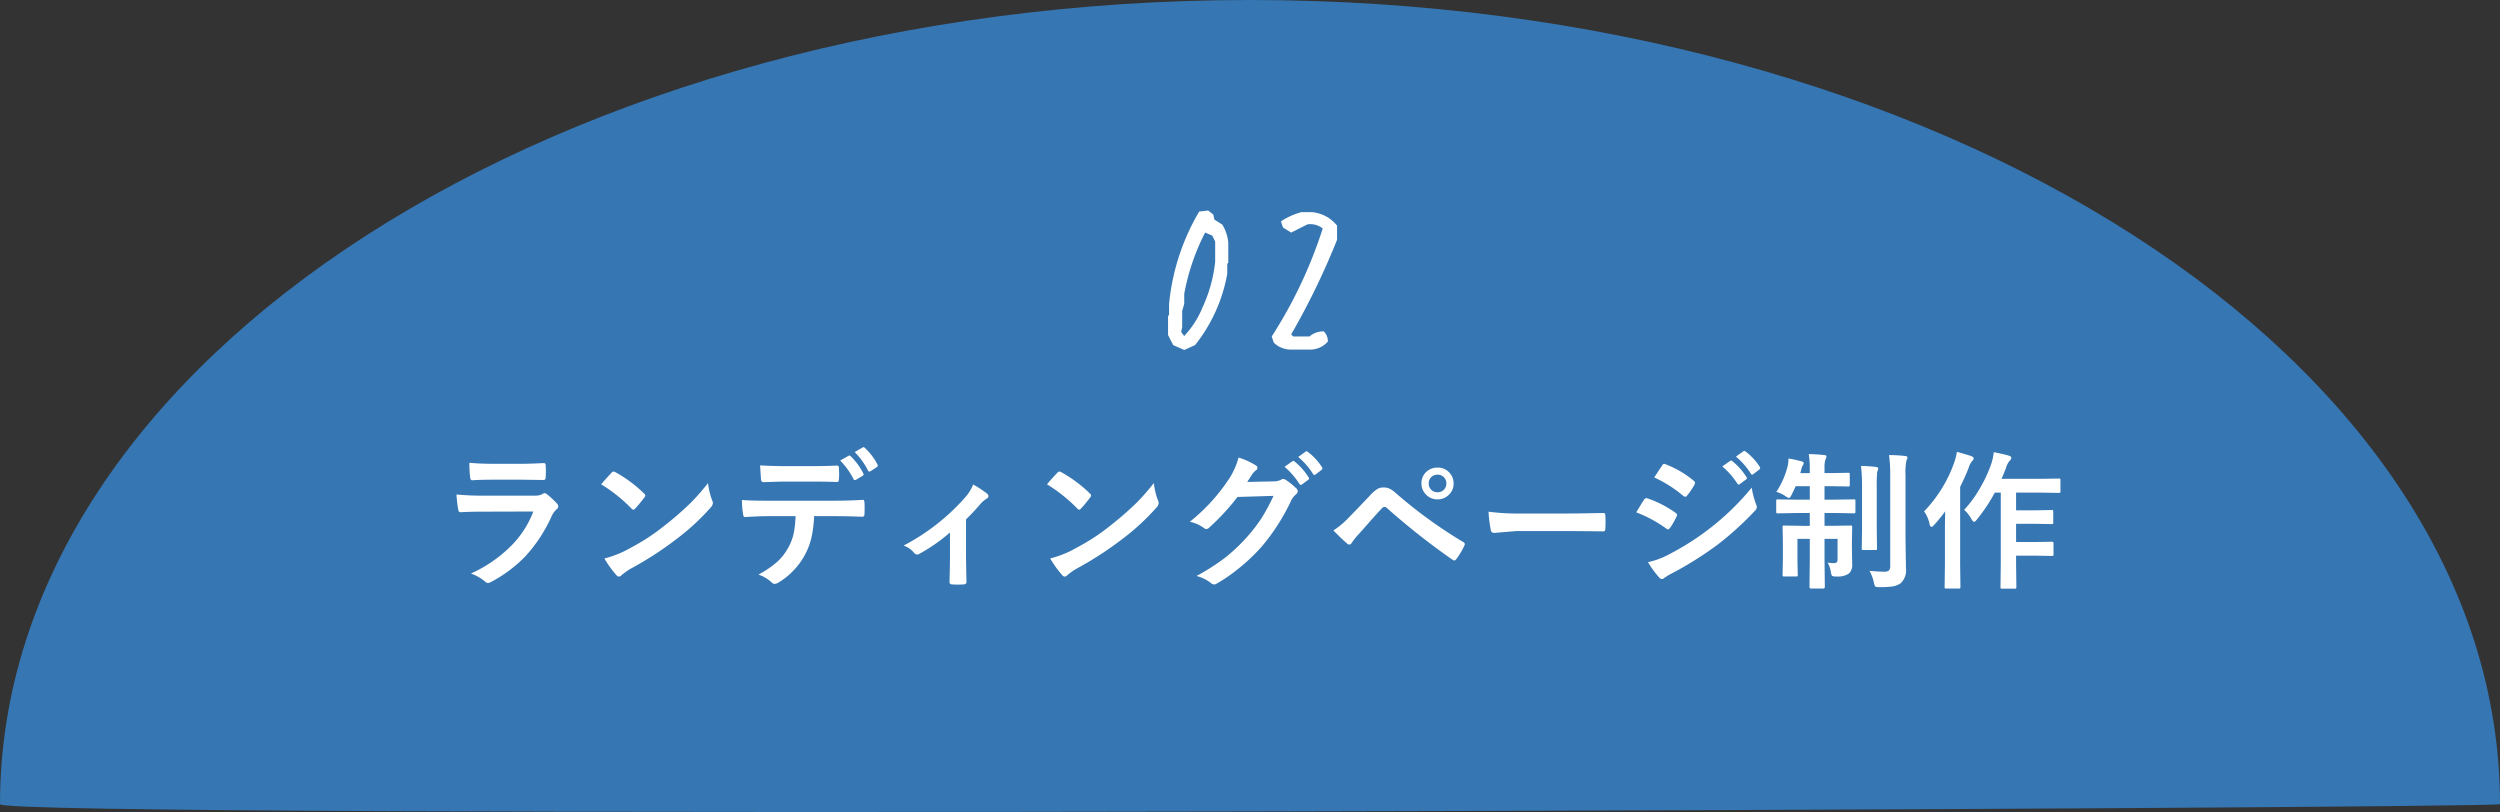 <svg xmlns="http://www.w3.org/2000/svg" width="286" height="92.895" viewBox="0 0 286 92.895">
  <rect x="0" y="0" width="286" height="92.895" fill="#333333" stroke="none"/>
  <g id="_2-2" data-name="2-2" transform="translate(-608 -3458)">
    <path id="パス_3421" data-name="パス 3421" d="M143,0c78.977,0,143,41.19,143,92-.661.52-286.2,1.722-286,0C0,41.19,64.023,0,143,0Z" transform="translate(608 3458)" fill="#3576b3"/>
    <path id="パス_3435" data-name="パス 3435" d="M-89.3-13.057q1.212.116,2.789.116h3.063q1.029,0,2.665-.083.208,0,.208.266.025.332.025.664t-.025.664q0,.34-.241.34h-.066l-2.4-.033h-3.362q-1.395,0-2.333.066-.216,0-.241-.374A12.331,12.331,0,0,1-89.3-13.057ZM-90.777-9.43a31.322,31.322,0,0,0,3.129.133h5.827a1.818,1.818,0,0,0,.9-.191.371.371,0,0,1,.216-.1.45.45,0,0,1,.257.116A9.466,9.466,0,0,1-79.3-8.417a.519.519,0,0,1,.166.357.4.4,0,0,1-.191.324,2.387,2.387,0,0,0-.573.8A17.1,17.1,0,0,1-83-2.25,15.68,15.68,0,0,1-86.834.581a.957.957,0,0,1-.34.116.58.58,0,0,1-.374-.2A5.172,5.172,0,0,0-89.125-.39a15.51,15.51,0,0,0,4.532-3.1,11.176,11.176,0,0,0,2.606-3.993l-5.8.017q-1.419,0-2.548.066-.2,0-.249-.324A14.738,14.738,0,0,1-90.777-9.43Zm16.552-1.162q.423-.515,1.187-1.328a.309.309,0,0,1,.241-.133.534.534,0,0,1,.224.083,15.317,15.317,0,0,1,3.246,2.416.409.409,0,0,1,.149.241.371.371,0,0,1-.1.216q-.556.739-1.054,1.278-.141.133-.208.133a.363.363,0,0,1-.216-.133A17.52,17.52,0,0,0-74.226-10.592Zm.374,8.483a12.482,12.482,0,0,0,2.3-.847q1.644-.855,2.731-1.569.955-.623,2.158-1.594a35.981,35.981,0,0,0,2.714-2.391A25.706,25.706,0,0,0-62-10.741a7.965,7.965,0,0,0,.473,1.984.893.893,0,0,1,.083.324.93.93,0,0,1-.274.515,26.2,26.2,0,0,1-3.91,3.6,39.172,39.172,0,0,1-5.13,3.329A6.656,6.656,0,0,0-71.893-.2a.486.486,0,0,1-.307.166.423.423,0,0,1-.291-.183A11.21,11.21,0,0,1-73.852-2.108Zm26.969-11.206.963-.548a.207.207,0,0,1,.091-.025.208.208,0,0,1,.149.083,7.4,7.4,0,0,1,1.444,1.967.22.22,0,0,1,.033.108.206.206,0,0,1-.116.166l-.764.457a.267.267,0,0,1-.116.033.188.188,0,0,1-.158-.116A8.4,8.4,0,0,0-46.883-13.314Zm1.66-.971.921-.531a.21.21,0,0,1,.1-.033q.05,0,.141.091a6.9,6.9,0,0,1,1.444,1.9.28.28,0,0,1,.033.125.23.23,0,0,1-.116.183l-.714.457a.281.281,0,0,1-.133.042.177.177,0,0,1-.158-.125A8.351,8.351,0,0,0-45.223-14.286Zm-10.824,1.527q1.486.083,2.822.083H-50.1q1.751,0,2.864-.066.208,0,.208.324.025.307.025.614t-.025.623q0,.324-.224.324-1.353-.05-2.847-.05h-3.129q-.515,0-2.416.066-.266,0-.291-.291-.025-.232-.058-.8Q-56.03-12.509-56.047-12.758Zm6.184,5.8a14.084,14.084,0,0,1-.324,2.532,7.7,7.7,0,0,1-.681,1.8A7.911,7.911,0,0,1-52.312-.647,7.84,7.84,0,0,1-53.855.589,1.06,1.06,0,0,1-54.362.8a.5.5,0,0,1-.357-.166,4.041,4.041,0,0,0-1.519-.9A10.829,10.829,0,0,0-54.08-1.735,6.168,6.168,0,0,0-52.851-3.3a6,6,0,0,0,.664-1.751,12.306,12.306,0,0,0,.2-1.9h-3.229q-.813,0-2.548.1-.191.025-.224-.324a9.4,9.4,0,0,1-.133-1.627q.955.083,2.889.083H-47.6q1.818,0,3.312-.1.183,0,.183.34.017.174.017.647t-.017.656q0,.291-.249.291-1.768-.066-3.229-.066Zm17.374.374v4.358q0,.166.05,2.772V.589q0,.241-.291.266-.34.025-.689.025T-34.1.855q-.274-.025-.274-.266V.548q0-.033.033-1.478.017-.739.017-1.245V-5.08a19.861,19.861,0,0,1-3.52,2.449.371.371,0,0,1-.224.066.448.448,0,0,1-.34-.166,2.7,2.7,0,0,0-1.22-.855,24.452,24.452,0,0,0,7.056-5.528,4.83,4.83,0,0,0,.9-1.461,12.321,12.321,0,0,1,1.561,1.021.426.426,0,0,1,.191.307q0,.191-.257.324a3.194,3.194,0,0,0-.764.7Q-31.742-7.3-32.489-6.583Zm9.264-4.009q.423-.515,1.187-1.328a.309.309,0,0,1,.241-.133.534.534,0,0,1,.224.083,15.317,15.317,0,0,1,3.246,2.416.409.409,0,0,1,.149.241.371.371,0,0,1-.1.216q-.556.739-1.054,1.278-.141.133-.208.133a.363.363,0,0,1-.216-.133A17.52,17.52,0,0,0-23.226-10.592Zm.374,8.483a12.482,12.482,0,0,0,2.3-.847q1.644-.855,2.731-1.569.955-.623,2.158-1.594a35.982,35.982,0,0,0,2.714-2.391A25.706,25.706,0,0,0-11-10.741a7.965,7.965,0,0,0,.473,1.984.893.893,0,0,1,.083.324.93.93,0,0,1-.274.515,26.2,26.2,0,0,1-3.91,3.6,39.171,39.171,0,0,1-5.13,3.329A6.656,6.656,0,0,0-20.893-.2a.486.486,0,0,1-.307.166.423.423,0,0,1-.291-.183A11.21,11.21,0,0,1-22.852-2.108ZM-.315-10.866l3.055-.066a1.774,1.774,0,0,0,.855-.208.335.335,0,0,1,.216-.066.505.505,0,0,1,.274.1,7.718,7.718,0,0,1,1.154.921.529.529,0,0,1,.224.39.481.481,0,0,1-.208.357,2.118,2.118,0,0,0-.556.73,23.824,23.824,0,0,1-3.37,5.254A21.854,21.854,0,0,1-1.353-.921,17.993,17.993,0,0,1-3.835.78a.51.51,0,0,1-.274.083A.6.6,0,0,1-4.5.672a4.646,4.646,0,0,0-1.619-.78A24.686,24.686,0,0,0-2.739-2.283,20.558,20.558,0,0,0-.457-4.441,18.279,18.279,0,0,0,1.336-6.749,23.13,23.13,0,0,0,2.689-9.272l-4.117.125A26.325,26.325,0,0,1-4.64-5.669.512.512,0,0,1-5-5.479a.4.4,0,0,1-.249-.1,4.2,4.2,0,0,0-1.635-.73,21.24,21.24,0,0,0,4.574-5.047,8.527,8.527,0,0,0,1-2.3,8.272,8.272,0,0,1,1.984.9.336.336,0,0,1,.174.282.338.338,0,0,1-.191.291,2.6,2.6,0,0,0-.423.457Q.058-11.43-.315-10.866ZM3.951-12.6l.9-.631a.156.156,0,0,1,.1-.042A.269.269,0,0,1,5.1-13.2a7.168,7.168,0,0,1,1.61,1.818.242.242,0,0,1,.05.125.185.185,0,0,1-.1.149l-.714.531a.248.248,0,0,1-.133.05.2.2,0,0,1-.158-.108A8.766,8.766,0,0,0,3.951-12.6Zm1.561-1.121.847-.614a.222.222,0,0,1,.108-.042.266.266,0,0,1,.149.075,6.579,6.579,0,0,1,1.619,1.751.257.257,0,0,1,.05.141.21.21,0,0,1-.1.166l-.681.523a.235.235,0,0,1-.141.058.184.184,0,0,1-.149-.108A8.043,8.043,0,0,0,5.512-13.721Zm4.026,8.4a9.065,9.065,0,0,0,1.735-1.444q1.287-1.312,2.465-2.565a3.953,3.953,0,0,1,.863-.747,1.369,1.369,0,0,1,.664-.158,1.652,1.652,0,0,1,.747.158,3.541,3.541,0,0,1,.73.54,53.614,53.614,0,0,0,7.62,5.528.29.29,0,0,1,.208.266.38.38,0,0,1-.058.191,9.3,9.3,0,0,1-.88,1.478q-.133.191-.257.191a.309.309,0,0,1-.183-.066,79.161,79.161,0,0,1-7.537-5.943.429.429,0,0,0-.266-.116.389.389,0,0,0-.274.133q-.49.506-1.353,1.486-.963,1.1-1.419,1.6a5.962,5.962,0,0,0-.681.863q-.141.224-.307.224a.362.362,0,0,1-.241-.116Q10.517-4.316,9.538-5.321Zm11.92-7.188a1.767,1.767,0,0,1,1.361.589,1.772,1.772,0,0,1,.473,1.229,1.72,1.72,0,0,1-.606,1.353,1.79,1.79,0,0,1-1.229.465,1.764,1.764,0,0,1-1.37-.6,1.742,1.742,0,0,1-.473-1.22,1.738,1.738,0,0,1,.606-1.37A1.819,1.819,0,0,1,21.458-12.509Zm0,.813a.977.977,0,0,0-.764.324.974.974,0,0,0-.249.681.968.968,0,0,0,.324.755,1,1,0,0,0,.689.249.968.968,0,0,0,.755-.324.974.974,0,0,0,.249-.681.968.968,0,0,0-.324-.755A.993.993,0,0,0,21.458-11.7Zm5.827,4.233a25.1,25.1,0,0,0,3.669.208h5.479q.805,0,2.075-.025,1.619-.025,1.834-.033h.083q.224,0,.224.241.025.39.025.805t-.025.8q0,.257-.241.257h-.066q-2.548-.033-3.793-.033H30.431l-2.5.208a.374.374,0,0,1-.39-.357A16.166,16.166,0,0,1,27.285-7.462Zm16.9.075.564-.93q.224-.365.34-.523a.337.337,0,0,1,.257-.174.184.184,0,0,1,.058.008,12.171,12.171,0,0,1,3.271,1.668q.183.133.183.249a.584.584,0,0,1-.066.191A7.413,7.413,0,0,1,48.045-5.6q-.141.166-.224.166a.365.365,0,0,1-.2-.1A15.042,15.042,0,0,0,44.185-7.388Zm2.059-3.993.9-1.361q.116-.191.241-.191a.454.454,0,0,1,.191.058,11.29,11.29,0,0,1,3.2,1.884.261.261,0,0,1,.133.216.452.452,0,0,1-.066.224,6.969,6.969,0,0,1-.872,1.278.183.183,0,0,1-.166.1.45.45,0,0,1-.257-.116A14.55,14.55,0,0,0,46.244-11.38ZM45.53-1.693a8.7,8.7,0,0,0,2.308-.838A30.36,30.36,0,0,0,52.494-5.47a29.679,29.679,0,0,0,4.9-4.74,10.472,10.472,0,0,0,.5,1.9.893.893,0,0,1,.083.324.567.567,0,0,1-.183.39,36.13,36.13,0,0,1-4.325,3.926,40.715,40.715,0,0,1-5.08,3.2A7.951,7.951,0,0,0,47.4.108a.389.389,0,0,1-.274.133.437.437,0,0,1-.34-.208A10.323,10.323,0,0,1,45.53-1.693Zm8.5-10.949.9-.631a.183.183,0,0,1,.1-.042.269.269,0,0,1,.158.075,7.364,7.364,0,0,1,1.61,1.818.242.242,0,0,1,.05.125.185.185,0,0,1-.1.149l-.714.531a.248.248,0,0,1-.133.05q-.075,0-.149-.108A8.93,8.93,0,0,0,54.03-12.642Zm1.561-1.121.855-.614a.19.19,0,0,1,.108-.042.234.234,0,0,1,.141.075,6.579,6.579,0,0,1,1.619,1.751.257.257,0,0,1,.05.141.21.21,0,0,1-.1.166l-.681.523a.228.228,0,0,1-.133.058.188.188,0,0,1-.158-.108A8.043,8.043,0,0,0,55.59-13.763Zm8.334-.291q1.029.025,1.768.116.257,0,.257.166a1.842,1.842,0,0,1-.125.374,2.784,2.784,0,0,0-.1.938v.581h.813l1.884-.033a.263.263,0,0,1,.166.033.286.286,0,0,1,.025.149v1.2q0,.133-.033.158a.31.31,0,0,1-.158.025l-1.884-.033h-.813V-8.84h1.137l2.208-.033a.263.263,0,0,1,.166.033.31.31,0,0,1,.025.158v1.2q0,.149-.042.183a.259.259,0,0,1-.149.025l-2.208-.042H65.726v1.469h.88L68.7-5.877q.141,0,.166.033a.286.286,0,0,1,.025.149l-.033,1.718v.6l.033,1.917A1.326,1.326,0,0,1,68.5-.374,2.311,2.311,0,0,1,67.07-.05a.842.842,0,0,1-.49-.083.99.99,0,0,1-.125-.423,3.314,3.314,0,0,0-.374-1.079,6.156,6.156,0,0,0,.747.058q.39,0,.39-.432V-4.35H65.726v2.241l.033,3.262q0,.174-.183.174H64.19q-.183,0-.183-.174l.033-3.246V-4.35H62.629v2.515l.033,1.594a.27.27,0,0,1-.029.162.249.249,0,0,1-.154.029H61.11q-.133,0-.158-.033a.31.31,0,0,1-.025-.158l.033-1.677V-4.15l-.033-1.544q0-.133.033-.158a.31.31,0,0,1,.158-.025l2.108.033h.813V-7.313H62.613l-2.233.042q-.133,0-.158-.042a.335.335,0,0,1-.025-.166v-1.2q0-.141.033-.166a.286.286,0,0,1,.149-.025l2.233.033h1.428v-1.544H62.422q-.224.523-.457.971-.174.374-.307.374a1.057,1.057,0,0,1-.407-.208,3.908,3.908,0,0,0-1.038-.49,9.363,9.363,0,0,0,1.312-3.013,5.225,5.225,0,0,0,.083-.8,13.129,13.129,0,0,1,1.478.324q.257.066.257.208a.561.561,0,0,1-.116.282,1.786,1.786,0,0,0-.174.5l-.1.357h1.087v-.564A10.286,10.286,0,0,0,63.924-14.053ZM70.872-.7a15.575,15.575,0,0,0,1.635.1.846.846,0,0,0,.6-.149.738.738,0,0,0,.133-.515V-11.546a16.728,16.728,0,0,0-.133-2.391,16.012,16.012,0,0,1,1.818.1q.291.025.291.183a1.2,1.2,0,0,1-.125.357,7.656,7.656,0,0,0-.1,1.718V-4.4l.05,3.4A1.993,1.993,0,0,1,74.425.73a2.3,2.3,0,0,1-.9.357,10.279,10.279,0,0,1-1.527.083q-.4,0-.473-.083A1.32,1.32,0,0,1,71.37.631,5.036,5.036,0,0,0,70.872-.7Zm-.971-12q.93.025,1.71.116.257.033.257.191a.584.584,0,0,1-.05.208q-.058.141-.066.166A16.578,16.578,0,0,0,71.7-10.2v4.69l.033,2.25q0,.125-.033.154a.316.316,0,0,1-.174.029H70.167q-.133,0-.158-.033a.286.286,0,0,1-.025-.149l.033-2.25v-4.673A21.316,21.316,0,0,0,69.9-12.7ZM81.7-7.67a13.9,13.9,0,0,0,1.967-2.764,14.749,14.749,0,0,0,1.146-2.54,6.241,6.241,0,0,0,.274-1.295q1.129.216,1.677.382.324.075.324.249a.408.408,0,0,1-.158.324,2.107,2.107,0,0,0-.44.83q-.266.722-.523,1.262h4.441l2.1-.033a.3.3,0,0,1,.183.033.335.335,0,0,1,.025.166v1.245a.282.282,0,0,1-.033.174.393.393,0,0,1-.174.025l-2.1-.033H87.64V-7.62h2.175L91.7-7.653a.263.263,0,0,1,.166.033.286.286,0,0,1,.025.149v1.245a.249.249,0,0,1-.029.154.27.27,0,0,1-.162.029l-1.884-.033H87.64v2.083h2.175l1.917-.033q.191,0,.191.166V-2.6a.293.293,0,0,1-.029.166q-.029.033-.162.033l-1.917-.033H87.64v.938l.033,2.648q0,.133-.042.166a.259.259,0,0,1-.149.025H86.038q-.133,0-.158-.042a.259.259,0,0,1-.025-.149l.033-2.648V-9.646h-.681a19.7,19.7,0,0,1-2.042,3.071q-.224.274-.324.274-.125,0-.324-.34A3.681,3.681,0,0,0,81.7-7.67Zm-4.59.174a15.378,15.378,0,0,0,3.453-5.595,6.8,6.8,0,0,0,.307-1.22q1.345.374,1.644.49.274.116.274.257a.415.415,0,0,1-.174.307,1.887,1.887,0,0,0-.374.714,24.126,24.126,0,0,1-1,2.241v8.857l.033,2.582a.263.263,0,0,1-.033.166.31.31,0,0,1-.158.025H79.646q-.133,0-.158-.033a.31.31,0,0,1-.025-.158L79.5-1.444v-3.91Q79.5-6,79.53-7.5a17.247,17.247,0,0,1-1.278,1.561q-.174.208-.291.208-.149,0-.216-.291A3.739,3.739,0,0,0,77.114-7.5Z" transform="translate(751 3524)" fill="#fff"/>
    <path id="パス_3434" data-name="パス 3434" d="M-7.523,2.039l-1.266-.562L-9.375.328v-2.18l.117-.117V-3.234A25.583,25.583,0,0,1-5.812-13.8l1.031-.117.586.469.117.563.914.586a4.811,4.811,0,0,1,.68,2.063v2.3l-.117.117V-6.68a18.237,18.237,0,0,1-3.68,8.156ZM-7.43.328A10.414,10.414,0,0,0-5.461-2.766a16.611,16.611,0,0,0,1.477-5.3v-2.3l-.328-.68-.82-.352A25.3,25.3,0,0,0-7.523-4.383v1.148l-.234.8V-.586l-.117.563.352.469ZM4.711,1.992a2.753,2.753,0,0,1-1.992-.8l-.234-.7A52.209,52.209,0,0,0,8.32-11.859a2.242,2.242,0,0,0-1.758-.469l-1.852.938-.937-.586-.234-.7a7.975,7.975,0,0,1,2.344-1.055H7.031a4.087,4.087,0,0,1,2.813,1.406l.117.117v1.641A84.281,84.281,0,0,1,4.711.258l.234.234H6.8A2.485,2.485,0,0,1,8.438-.094a1.59,1.59,0,0,1,.469,1.172A2.705,2.705,0,0,1,6.8,1.992Z" transform="translate(751 3496)" fill="#fff"/>
  </g>
</svg>
